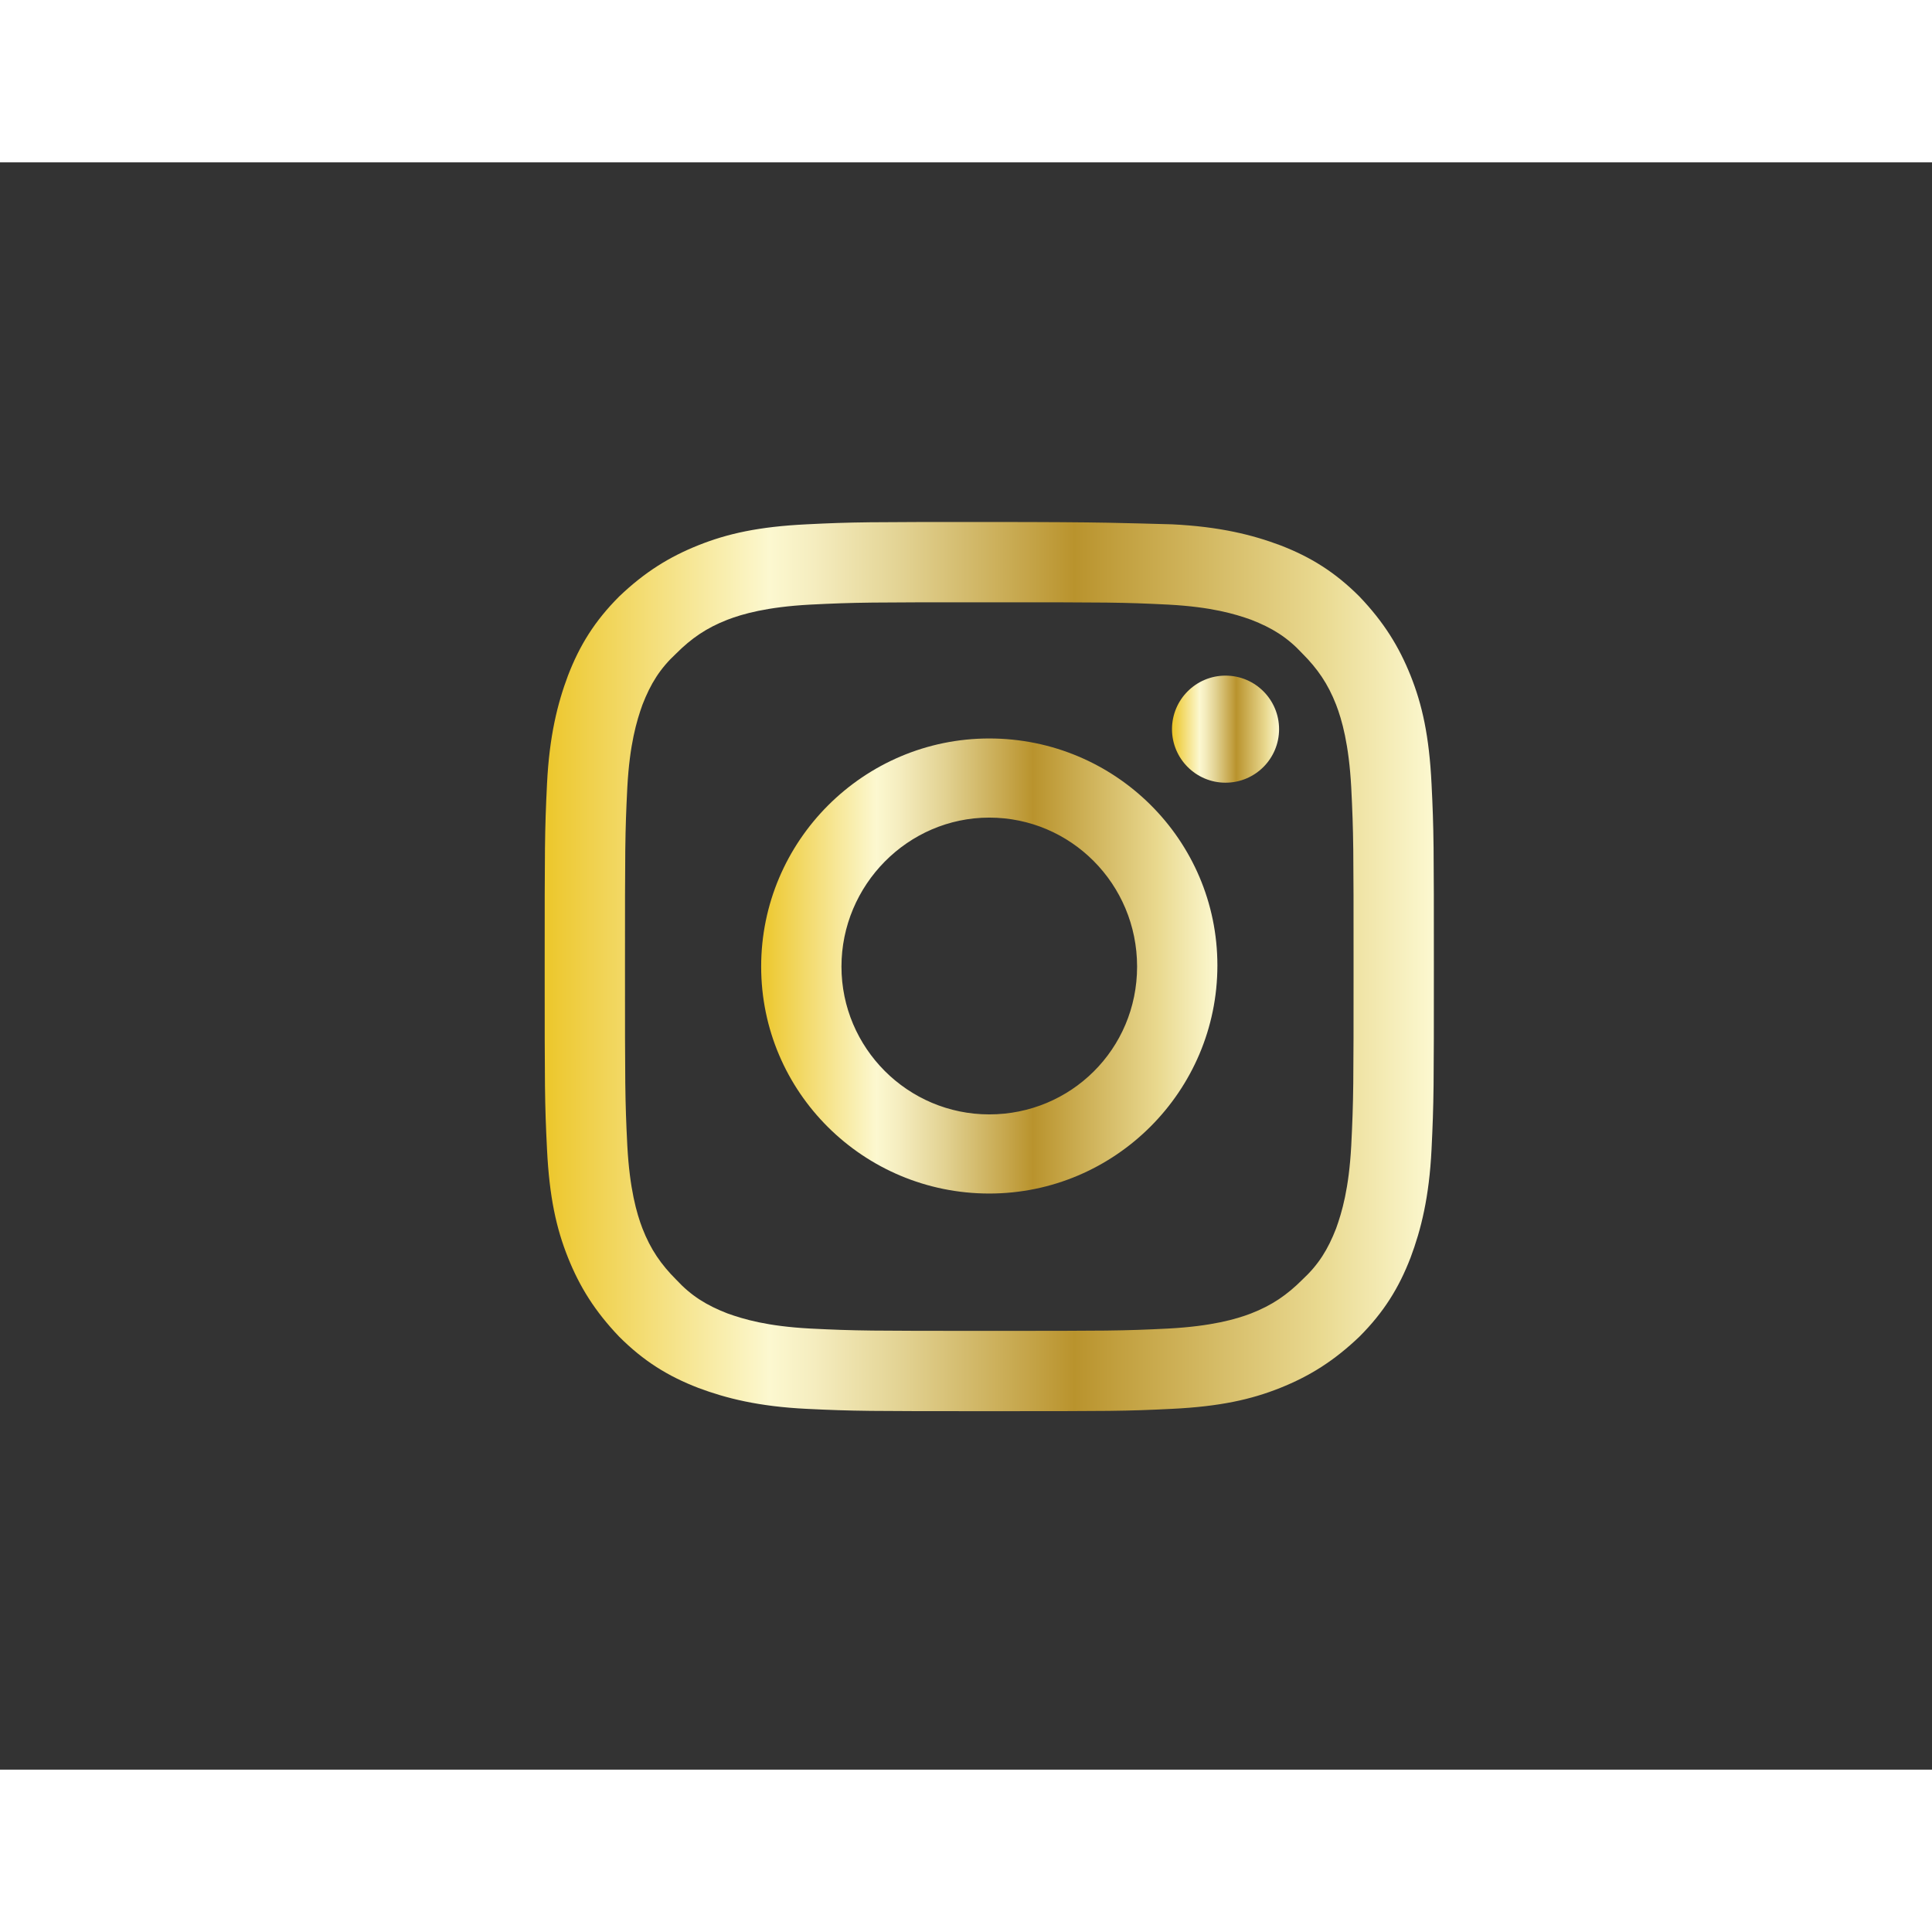 <?xml version="1.0" encoding="utf-8"?>
<!-- Generator: Adobe Illustrator 24.0.1, SVG Export Plug-In . SVG Version: 6.00 Build 0)  -->
<!DOCTYPE svg PUBLIC "-//W3C//DTD SVG 1.1//EN" "http://www.w3.org/Graphics/SVG/1.1/DTD/svg11.dtd">
<svg version="1.1" xmlns:x="http://ns.adobe.com/Extensibility/1.0/" xmlns:i="http://ns.adobe.com/AdobeIllustrator/10.0/" xmlns:graph="http://ns.adobe.com/Graphs/1.0/" height="90" width="90"
	 xmlns="http://www.w3.org/2000/svg" xmlns:xlink="http://www.w3.org/1999/xlink" x="0px" y="0px" viewBox="0 0 166 138.1"
	 style="enable-background:new 0 0 166 138.1;" xml:space="preserve">
<rect x="0" y="0" width="166" height="138.1" fill="#333333" stroke="none"/>
<style type="text/css">
	.st0{fill:url(#SVGID_1_);}
	.st1{fill:url(#SVGID_2_);}
	.st2{fill:url(#SVGID_3_);}
</style>
<g id="Background">
</g>
<g id="Graphic_Elements">
	<g>
		<g>
			<linearGradient id="SVGID_1_" gradientUnits="userSpaceOnUse" x1="46.84" y1="69.062" x2="123.123" y2="69.062">
				<stop  offset="5.618000e-03" style="stop-color:#EDC82F"/>
				<stop  offset="0.253" style="stop-color:#FCF8D0"/>
				<stop  offset="0.303" style="stop-color:#F5EDBF"/>
				<stop  offset="0.403" style="stop-color:#E2D292"/>
				<stop  offset="0.542" style="stop-color:#C5A54A"/>
				<stop  offset="0.596" style="stop-color:#B9932D"/>
				<stop  offset="0.853" style="stop-color:#E6D489"/>
				<stop  offset="0.871" style="stop-color:#E9D98F"/>
				<stop  offset="1" style="stop-color:#FCF8D0"/>
			</linearGradient>
			<path class="st0" d="M85,37.8c10.2,0,11.4,0,15.4,0.2c3.7,0.2,5.7,0.8,7.1,1.3c1.8,0.7,3.1,1.5,4.4,2.9c1.3,1.3,2.2,2.6,2.9,4.4
				c0.5,1.3,1.1,3.4,1.3,7.1c0.2,4,0.2,5.2,0.2,15.4s0,11.4-0.2,15.4c-0.2,3.7-0.8,5.7-1.3,7.1c-0.7,1.8-1.5,3.1-2.9,4.4
				c-1.3,1.3-2.6,2.2-4.4,2.9c-1.3,0.5-3.4,1.1-7.1,1.3c-4,0.2-5.2,0.2-15.4,0.2c-10.2,0-11.4,0-15.4-0.2c-3.7-0.2-5.7-0.8-7.1-1.3
				c-1.8-0.7-3.1-1.5-4.4-2.9c-1.3-1.3-2.2-2.6-2.9-4.4c-0.5-1.3-1.1-3.4-1.3-7.1c-0.2-4-0.2-5.2-0.2-15.4s0-11.4,0.2-15.4
				c0.2-3.7,0.8-5.7,1.3-7.1c0.7-1.8,1.5-3.1,2.9-4.4c1.3-1.3,2.6-2.2,4.4-2.9c1.3-0.5,3.4-1.1,7.1-1.3C73.6,37.8,74.8,37.8,85,37.8
				 M85,30.9c-10.4,0-11.7,0-15.7,0.2c-4.1,0.2-6.8,0.8-9.3,1.8c-2.5,1-4.6,2.3-6.8,4.4c-2.1,2.1-3.4,4.2-4.4,6.8
				c-0.9,2.4-1.6,5.2-1.8,9.3c-0.2,4.1-0.2,5.4-0.2,15.7c0,10.4,0,11.7,0.2,15.7c0.2,4.1,0.8,6.8,1.8,9.3c1,2.5,2.3,4.6,4.4,6.8
				c2.1,2.1,4.2,3.4,6.8,4.4c2.4,0.9,5.2,1.6,9.3,1.8c4.1,0.2,5.4,0.2,15.7,0.2c10.4,0,11.7,0,15.7-0.2c4.1-0.2,6.8-0.8,9.3-1.8
				c2.5-1,4.6-2.3,6.8-4.4c2.1-2.1,3.4-4.2,4.4-6.8c0.9-2.4,1.6-5.2,1.8-9.3c0.2-4.1,0.2-5.4,0.2-15.7s0-11.7-0.2-15.7
				c-0.2-4.1-0.8-6.8-1.8-9.3c-1-2.5-2.3-4.6-4.4-6.8c-2.1-2.1-4.2-3.4-6.8-4.4c-2.4-0.9-5.2-1.6-9.3-1.8C96.6,31,95.3,30.9,85,30.9
				L85,30.9z"/>
			<linearGradient id="SVGID_2_" gradientUnits="userSpaceOnUse" x1="65.395" y1="69.062" x2="104.568" y2="69.062">
				<stop  offset="5.618000e-03" style="stop-color:#EDC82F"/>
				<stop  offset="0.253" style="stop-color:#FCF8D0"/>
				<stop  offset="0.303" style="stop-color:#F5EDBF"/>
				<stop  offset="0.403" style="stop-color:#E2D292"/>
				<stop  offset="0.542" style="stop-color:#C5A54A"/>
				<stop  offset="0.596" style="stop-color:#B9932D"/>
				<stop  offset="0.853" style="stop-color:#E6D489"/>
				<stop  offset="0.871" style="stop-color:#E9D98F"/>
				<stop  offset="1" style="stop-color:#FCF8D0"/>
			</linearGradient>
			<path class="st1" d="M85,49.5c-10.8,0-19.6,8.8-19.6,19.6S74.2,88.6,85,88.6c10.8,0,19.6-8.8,19.6-19.6S95.8,49.5,85,49.5z
				 M85,81.8c-7,0-12.7-5.7-12.7-12.7S78,56.3,85,56.3S97.7,62,97.7,69.1S92,81.8,85,81.8z"/>
			<linearGradient id="SVGID_3_" gradientUnits="userSpaceOnUse" x1="100.765" y1="48.702" x2="109.919" y2="48.702">
				<stop  offset="5.618000e-03" style="stop-color:#EDC82F"/>
				<stop  offset="0.253" style="stop-color:#FCF8D0"/>
				<stop  offset="0.303" style="stop-color:#F5EDBF"/>
				<stop  offset="0.403" style="stop-color:#E2D292"/>
				<stop  offset="0.542" style="stop-color:#C5A54A"/>
				<stop  offset="0.596" style="stop-color:#B9932D"/>
				<stop  offset="0.853" style="stop-color:#E6D489"/>
				<stop  offset="0.871" style="stop-color:#E9D98F"/>
				<stop  offset="1" style="stop-color:#FCF8D0"/>
			</linearGradient>
			<circle class="st2" cx="105.3" cy="48.7" r="4.6"/>
		</g>
	</g>
</g>
</svg>
